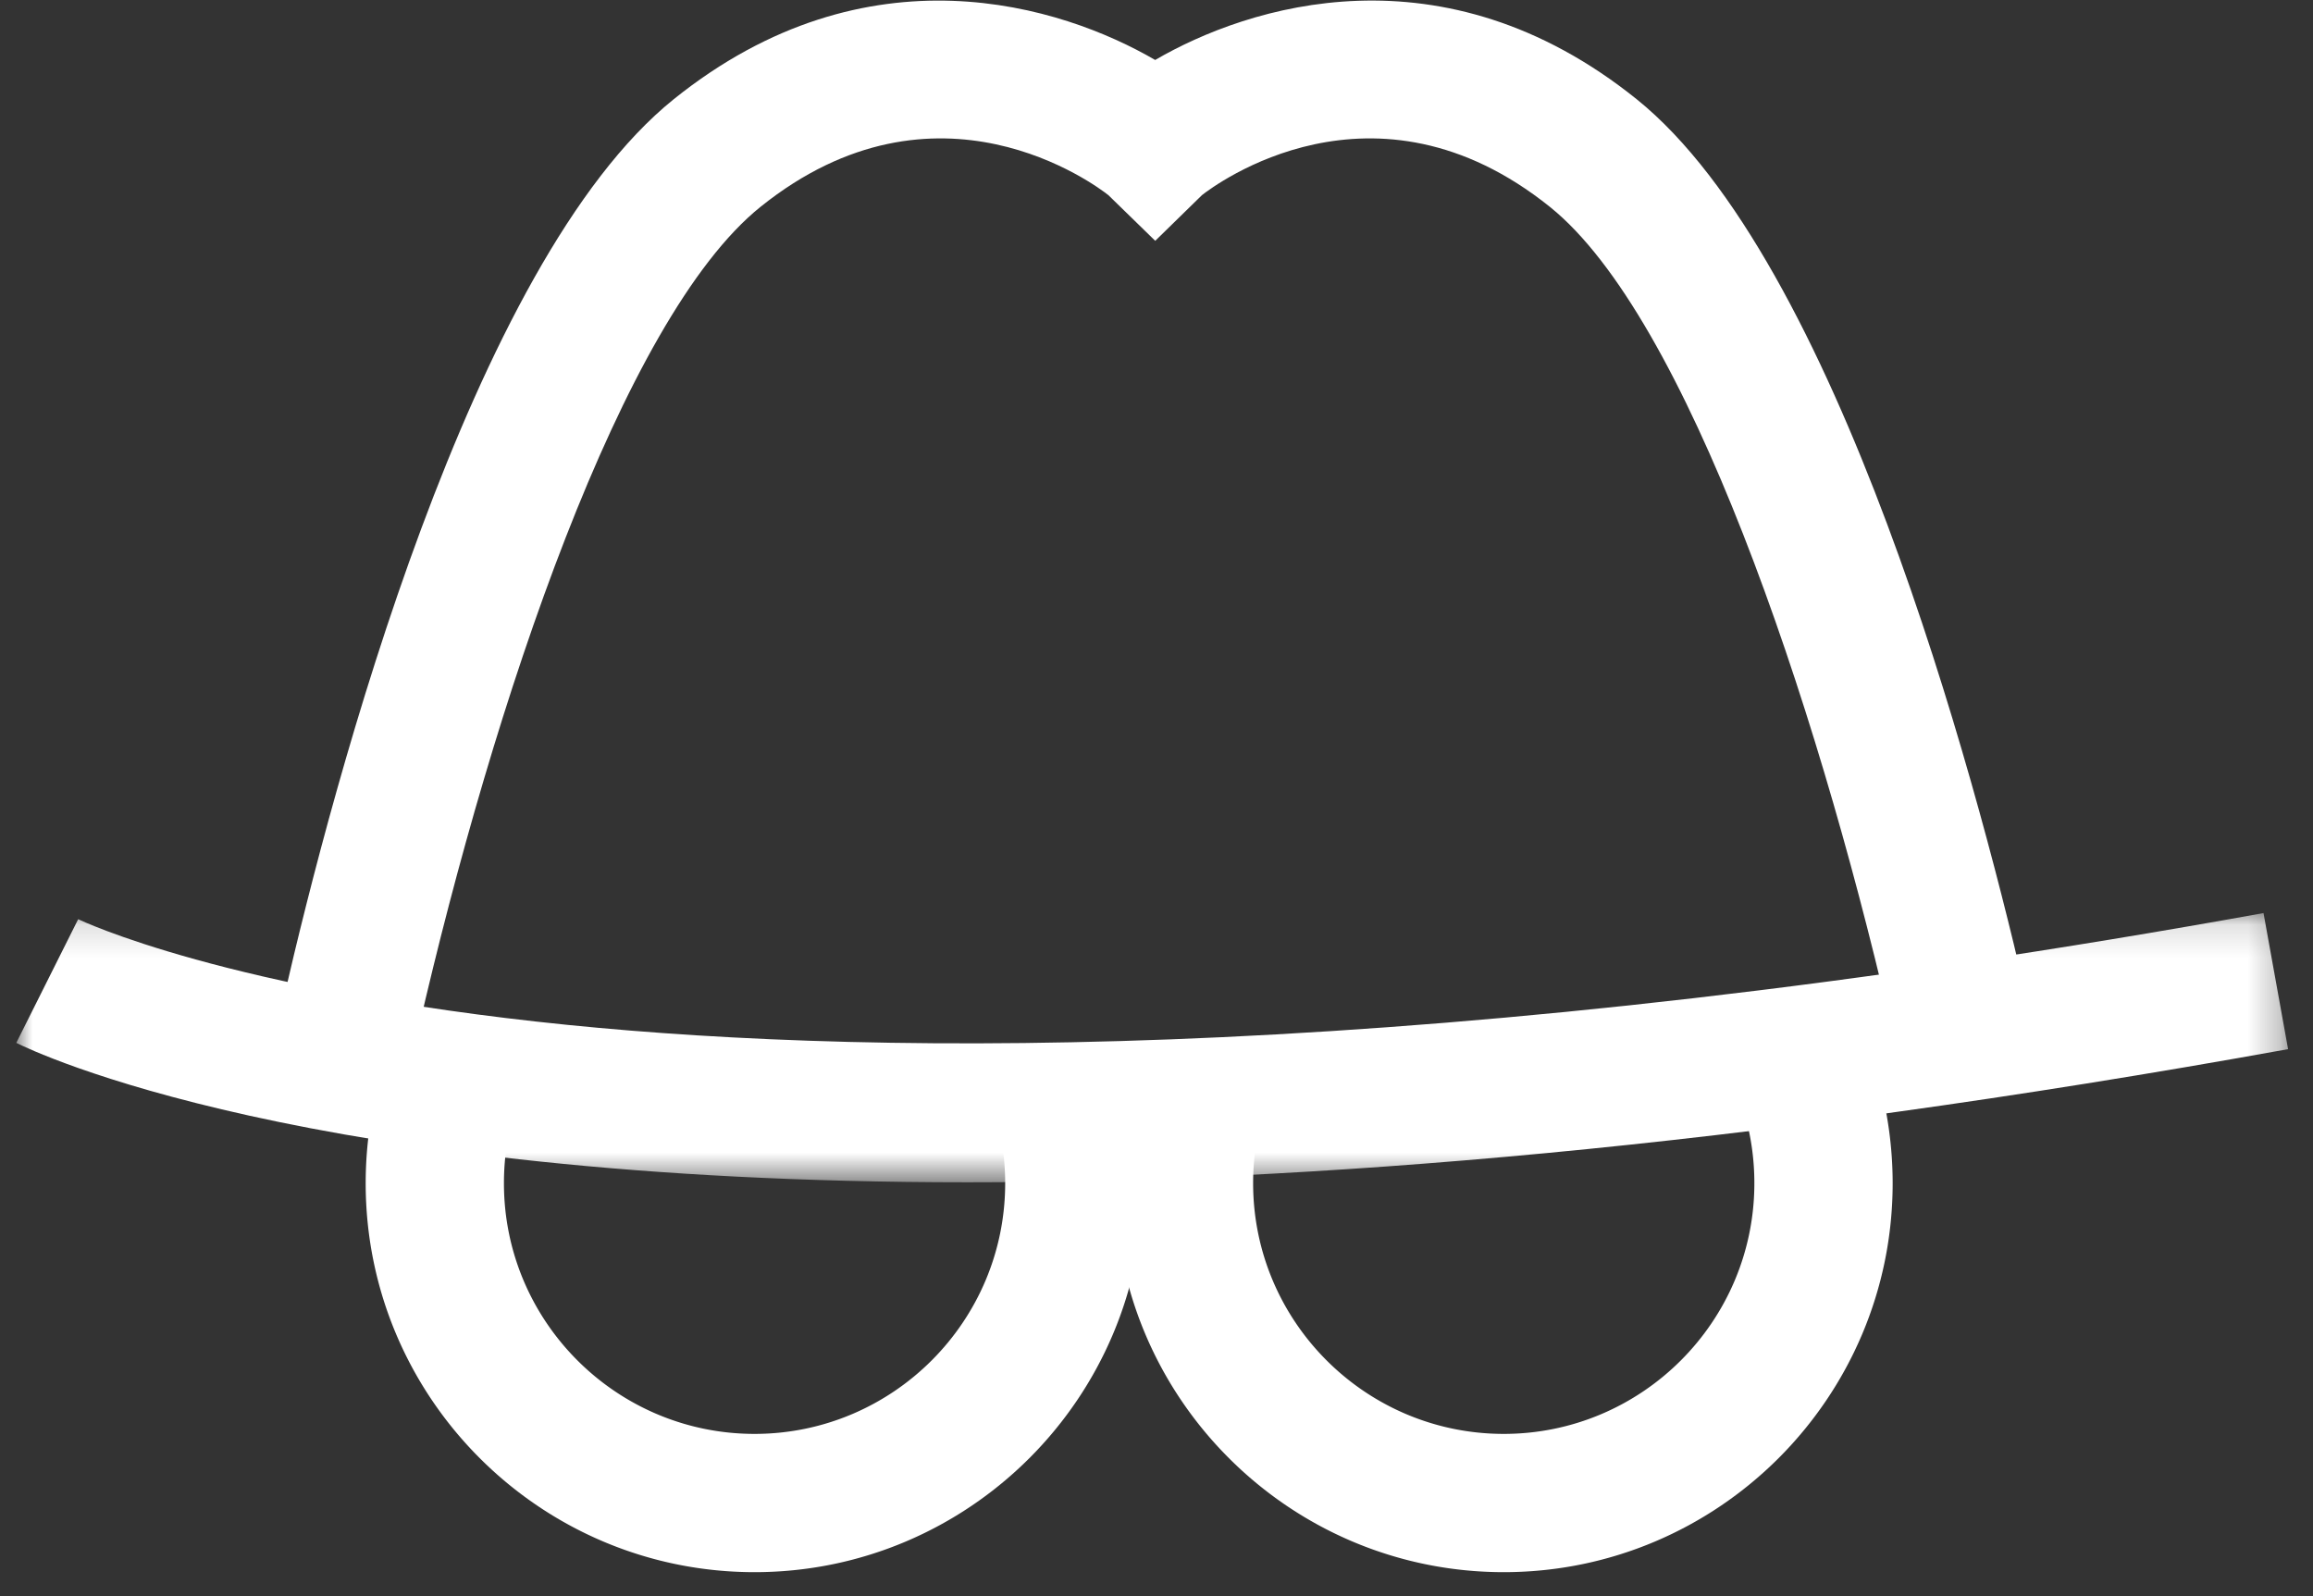 <svg width="71" height="49" viewBox="0 0 71 49" xmlns="http://www.w3.org/2000/svg" xmlns:xlink="http://www.w3.org/1999/xlink"><rect x="0" y="0" width="71" height="49" fill="#333333" stroke="none"/><defs><path id="icon-anon_svg__a" d="M0 .14h69.735v8.264H0z"/></defs><g fill="none" fill-rule="evenodd"><path d="M23.162 48.258c-6.582 0-11.937-5.355-11.937-11.937 0-1.214.182-2.413.54-3.563l4.052 1.265a7.698 7.698 0 00-.348 2.298c0 4.242 3.45 7.693 7.693 7.693 4.242 0 7.693-3.451 7.693-7.693 0-.784-.117-1.557-.348-2.298l4.05-1.265c.36 1.15.542 2.35.542 3.563 0 6.582-5.355 11.937-11.937 11.937" fill="#FFF"/><path d="M46.16 48.258c-6.583 0-11.938-5.355-11.938-11.937 0-.886.098-1.77.29-2.63l4.142.932a7.73 7.73 0 00-.188 1.698c0 4.242 3.451 7.693 7.693 7.693 4.242 0 7.693-3.451 7.693-7.693a7.71 7.71 0 00-.29-2.105l4.082-1.159c.3 1.058.453 2.157.453 3.264 0 6.582-5.355 11.937-11.938 11.937" fill="#FFF"/><g transform="translate(.5 27.887)"><mask id="icon-anon_svg__b" fill="#fff"><use xlink:href="#icon-anon_svg__a"/></mask><path d="M29.188 8.404C8.848 8.404.508 4.38 0 4.124L1.9.328c.043.022 4.555 2.19 15.027 3.245 9.681.975 26.57 1.172 52.054-3.433l.754 4.177c-16.934 3.06-30.272 4.087-40.547 4.087" fill="#FFF" mask="url(#icon-anon_svg__b)"/></g><path d="M12.848 31.582l-4.136-.95c1.521-6.625 5.732-22.575 11.972-27.589 5.95-4.781 11.92-2.865 14.775-1.202C38.314.177 44.283-1.74 50.236 3.043 56.4 7.997 60.609 23.758 62.13 30.303l-4.133.962C55.71 21.431 51.77 9.721 47.578 6.352c-5.41-4.346-10.306-.659-10.683-.362l-1.434 1.402-1.437-1.401c-.374-.296-5.272-3.986-10.682.36-4.25 3.416-8.207 15.273-10.494 25.231z" fill="#FFF"/></g></svg>
